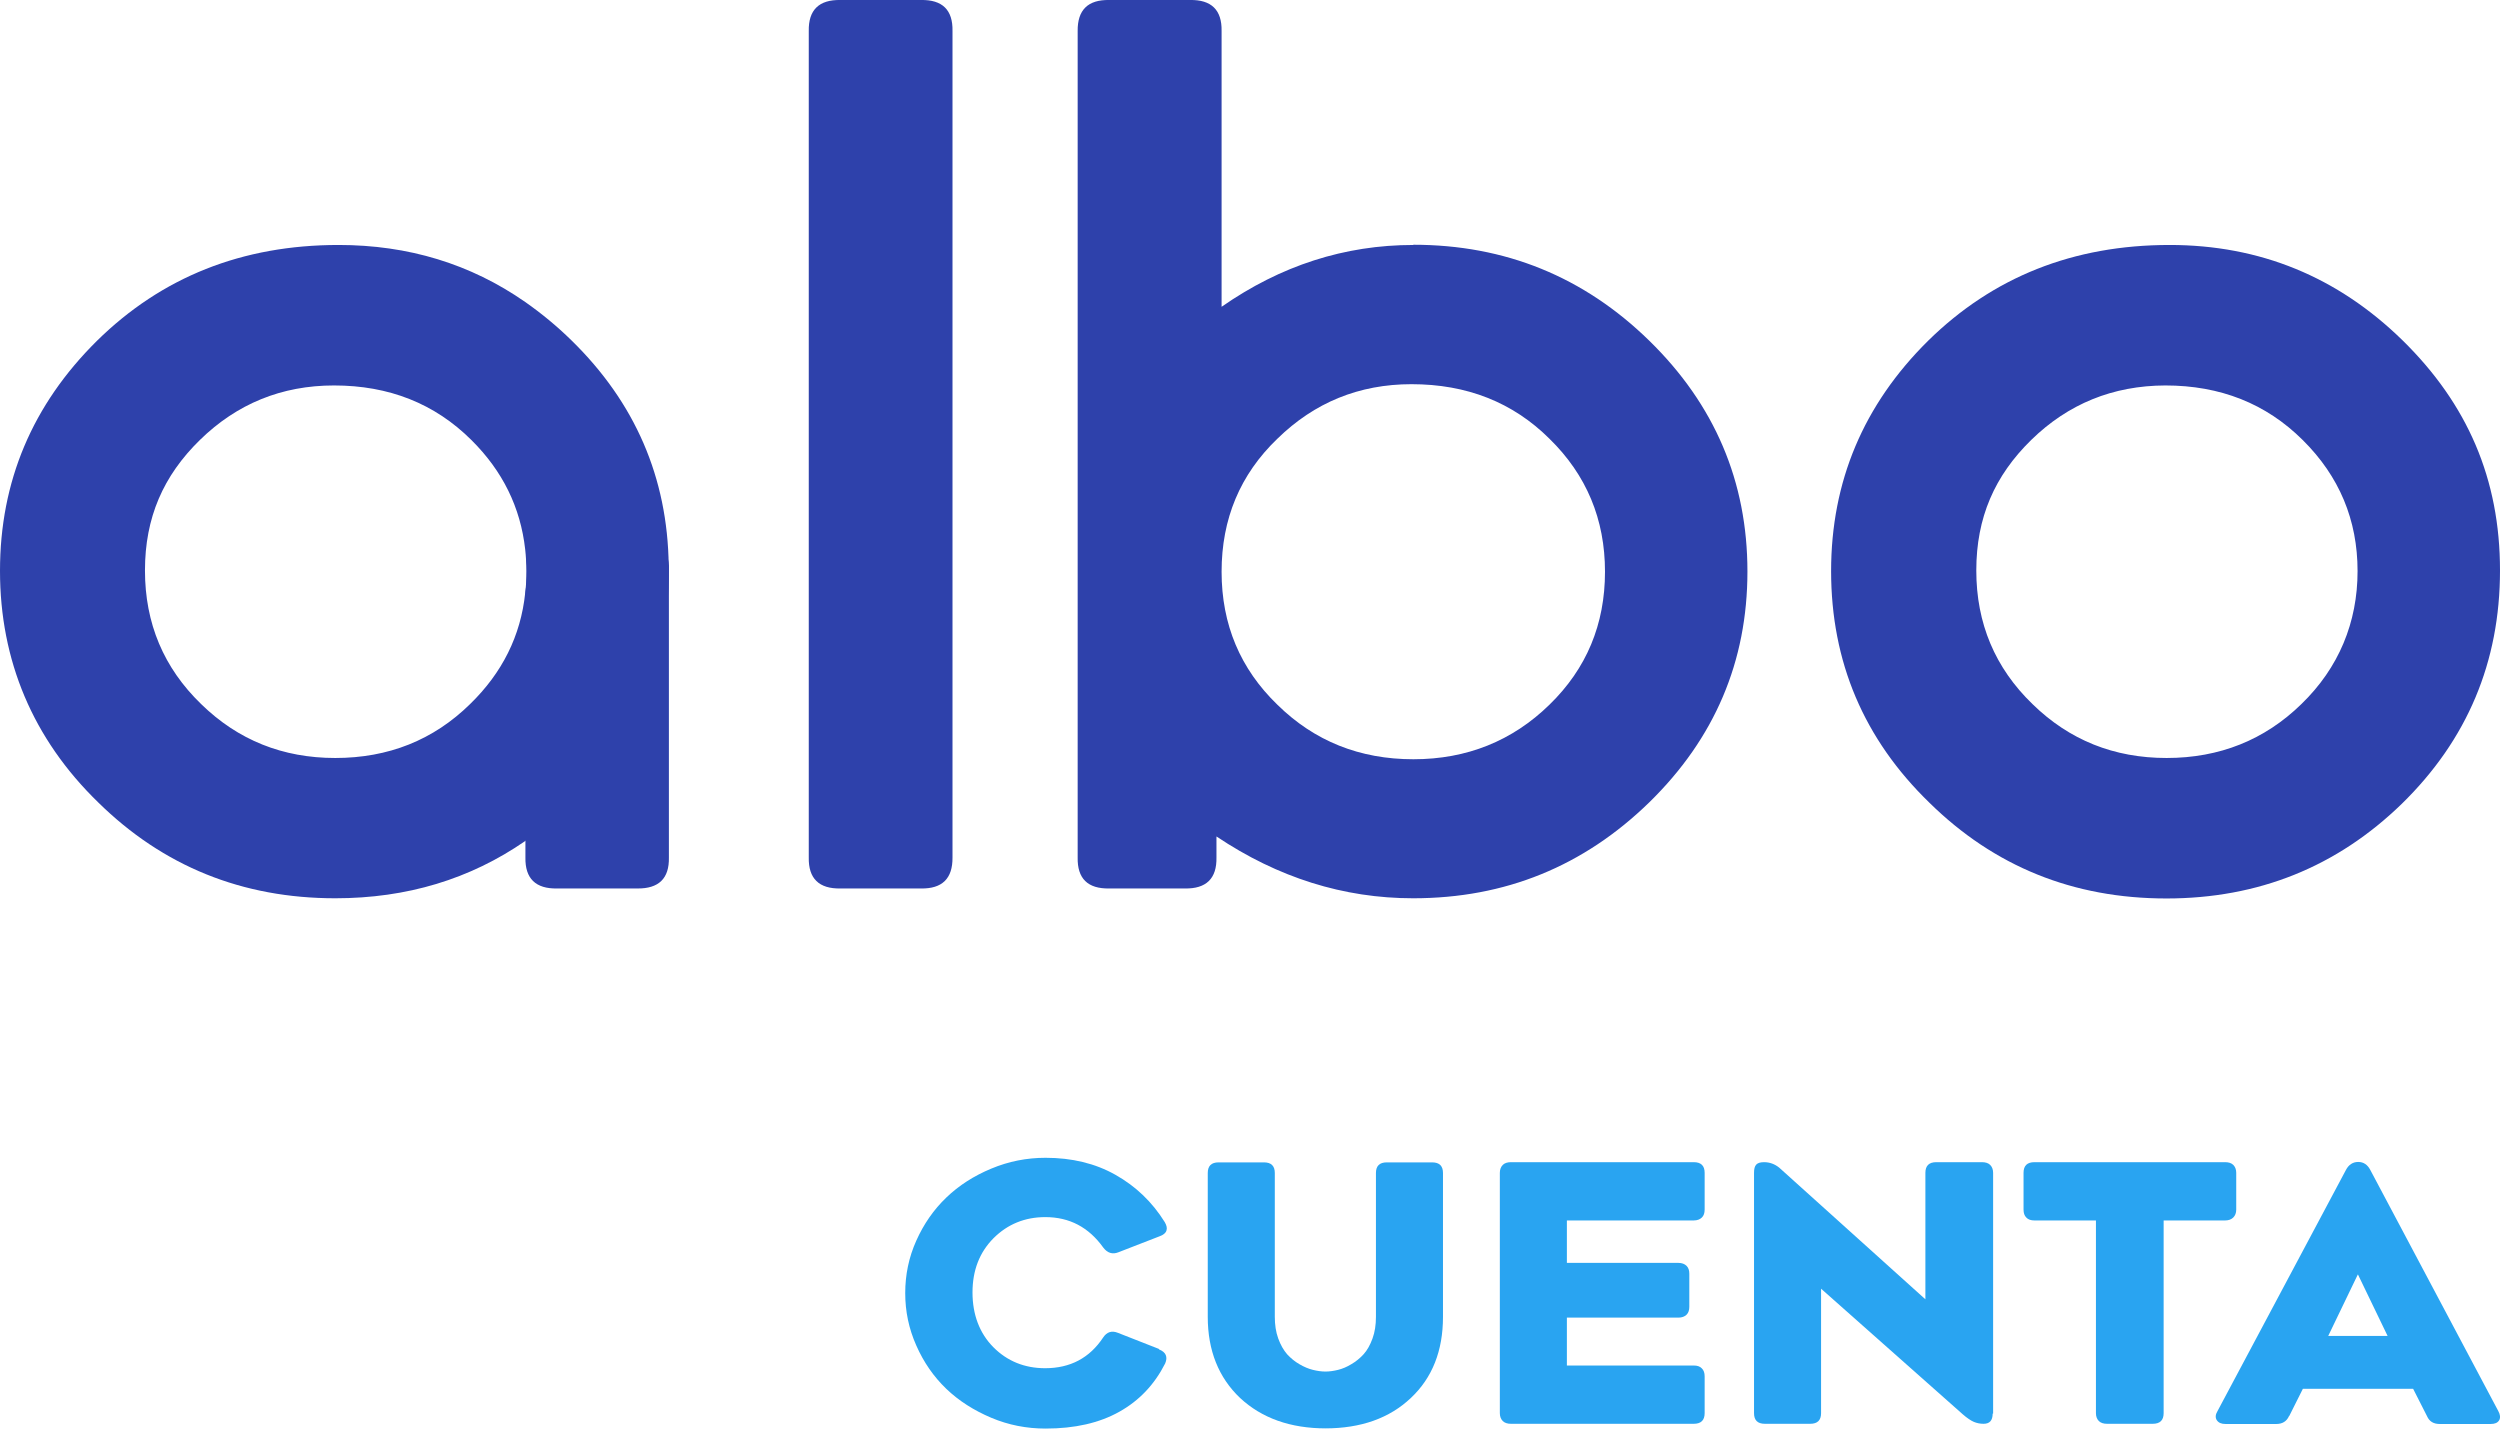 <svg width="77" height="44" viewBox="0 0 77 44" fill="none" xmlns="http://www.w3.org/2000/svg">
<g clip-path="url(#clip0_177_19541)">
<path d="M28.36 -1.16018e-05H25.887C25.225 -0.013 24.897 0.308 24.91 0.955V26.41C24.897 27.058 25.225 27.378 25.887 27.365H28.36C29.022 27.378 29.343 27.058 29.337 26.41V0.955C29.35 0.308 29.028 -0.013 28.36 -1.16018e-05Z" fill="#2E41AB"/>
<path d="M43.533 7.545C41.415 7.545 39.447 8.179 37.625 9.449V0.955C37.638 0.308 37.31 -0.013 36.648 -1.16018e-05H34.169C33.507 -0.013 33.185 0.308 33.192 0.955V26.41C33.179 27.058 33.5 27.378 34.169 27.365H36.49C37.153 27.378 37.48 27.058 37.467 26.41V25.763C39.362 27.032 41.382 27.667 43.526 27.667C46.359 27.667 48.778 26.68 50.798 24.712C52.811 22.744 53.821 20.372 53.821 17.602C53.821 14.833 52.811 12.461 50.798 10.494C48.785 8.526 46.359 7.538 43.526 7.538M47.723 21.705C46.582 22.82 45.178 23.385 43.533 23.385C41.88 23.385 40.483 22.827 39.343 21.705C38.202 20.602 37.625 19.237 37.625 17.609C37.625 15.981 38.195 14.615 39.343 13.513C40.483 12.397 41.861 11.833 43.474 11.833C45.178 11.833 46.595 12.391 47.723 13.513C48.864 14.628 49.434 15.994 49.434 17.609C49.434 19.231 48.864 20.596 47.723 21.705Z" fill="#2E41AB"/>
<path d="M66.823 7.545C63.86 7.545 61.381 8.532 59.381 10.5C57.394 12.468 56.398 14.833 56.398 17.59C56.398 20.385 57.407 22.763 59.42 24.718C61.42 26.686 63.853 27.673 66.725 27.673C69.558 27.673 71.977 26.699 73.977 24.756C75.99 22.788 77 20.391 77 17.57C77 14.75 75.997 12.442 73.997 10.481C71.997 8.526 69.604 7.545 66.823 7.545ZM70.882 21.686C69.754 22.788 68.364 23.346 66.732 23.346C65.112 23.346 63.735 22.795 62.601 21.686C61.447 20.57 60.87 19.199 60.87 17.57C60.87 15.942 61.434 14.654 62.561 13.551C63.702 12.436 65.079 11.878 66.692 11.872C68.384 11.872 69.794 12.43 70.922 13.551C72.049 14.667 72.613 16.013 72.613 17.59C72.613 19.167 72.036 20.57 70.882 21.686Z" fill="#2E41AB"/>
<path d="M20.602 17.57V26.41C20.616 27.058 20.288 27.372 19.632 27.365H17.16C16.498 27.378 16.17 27.058 16.183 26.41V18.263C16.209 18.038 16.222 17.814 16.222 17.583C16.222 17.468 16.222 17.359 16.209 17.25C16.301 16.814 16.616 16.603 17.16 16.609H19.632C20.235 16.596 20.563 16.865 20.602 17.41C20.602 17.462 20.602 17.513 20.602 17.564V17.57Z" fill="#2E41AB"/>
<path d="M20.596 17.417C20.563 14.711 19.56 12.397 17.599 10.481C17.16 10.051 16.681 9.654 16.176 9.301C14.491 8.128 12.576 7.545 10.426 7.545C7.462 7.545 4.983 8.532 2.983 10.5C0.997 12.468 0 14.827 0 17.583C0 20.34 1.01 22.756 3.023 24.712C5.023 26.68 7.462 27.667 10.327 27.667C12.531 27.667 14.478 27.077 16.176 25.904C16.675 25.558 17.147 25.173 17.58 24.75C19.593 22.782 20.602 20.391 20.602 17.564C20.602 17.513 20.602 17.468 20.602 17.417H20.596ZM16.176 18.263C16.039 19.583 15.468 20.724 14.478 21.686C13.35 22.795 11.96 23.346 10.327 23.346C8.708 23.346 7.331 22.795 6.196 21.686C5.042 20.57 4.465 19.199 4.465 17.57C4.465 15.942 5.029 14.654 6.157 13.551C7.298 12.436 8.675 11.872 10.288 11.872C11.98 11.872 13.39 12.43 14.517 13.551C15.481 14.506 16.032 15.628 16.176 16.923C16.189 17.032 16.196 17.141 16.203 17.25C16.209 17.365 16.216 17.474 16.216 17.59C16.216 17.814 16.203 18.045 16.176 18.269V18.263Z" fill="#2E41AB"/>
<path d="M35.703 41.564C35.913 41.647 35.972 41.795 35.887 41.994C35.559 42.641 35.094 43.135 34.477 43.481C33.861 43.827 33.107 44 32.202 44C31.618 44 31.061 43.891 30.53 43.667C29.999 43.442 29.533 43.147 29.146 42.776C28.759 42.404 28.451 41.962 28.222 41.442C27.992 40.923 27.881 40.391 27.881 39.827C27.881 39.263 27.992 38.724 28.222 38.212C28.451 37.699 28.759 37.256 29.146 36.885C29.533 36.513 29.992 36.218 30.53 35.994C31.068 35.769 31.625 35.66 32.202 35.66C33.015 35.66 33.736 35.833 34.359 36.186C34.982 36.538 35.487 37.019 35.874 37.641C35.933 37.744 35.953 37.827 35.926 37.904C35.9 37.981 35.828 38.038 35.717 38.077L34.444 38.571C34.267 38.641 34.11 38.596 33.979 38.423C33.533 37.801 32.943 37.487 32.195 37.487C31.566 37.487 31.035 37.705 30.602 38.135C30.169 38.571 29.953 39.128 29.953 39.808C29.953 40.487 30.169 41.064 30.596 41.494C31.022 41.923 31.559 42.141 32.189 42.141C32.963 42.141 33.559 41.827 33.979 41.192C34.09 41.026 34.241 40.974 34.431 41.051L35.69 41.545L35.703 41.564Z" fill="#29A4F1"/>
<path d="M40.838 43.994C39.743 43.994 38.864 43.679 38.195 43.058C37.533 42.429 37.199 41.596 37.199 40.558V36.128C37.199 35.91 37.31 35.801 37.533 35.801H38.93C39.153 35.801 39.264 35.91 39.264 36.128V40.558C39.264 40.801 39.297 41.026 39.369 41.224C39.441 41.423 39.533 41.583 39.644 41.712C39.756 41.833 39.88 41.936 40.025 42.019C40.169 42.103 40.307 42.16 40.438 42.192C40.569 42.224 40.7 42.244 40.825 42.244C40.949 42.244 41.08 42.224 41.211 42.192C41.343 42.16 41.48 42.103 41.618 42.019C41.762 41.936 41.887 41.833 41.998 41.712C42.11 41.59 42.202 41.423 42.274 41.224C42.346 41.026 42.379 40.808 42.379 40.558V36.128C42.379 35.91 42.49 35.801 42.713 35.801H44.11C44.333 35.801 44.444 35.91 44.444 36.128V40.558C44.444 41.603 44.116 42.436 43.454 43.058C42.798 43.679 41.92 43.994 40.818 43.994H40.838Z" fill="#29A4F1"/>
<path d="M52.503 37.256C52.503 37.359 52.477 37.442 52.417 37.5C52.358 37.558 52.273 37.59 52.168 37.59H48.26V38.897H51.696C51.801 38.897 51.886 38.929 51.945 38.987C52.004 39.045 52.031 39.128 52.031 39.231V40.25C52.031 40.353 52.004 40.436 51.945 40.494C51.886 40.551 51.801 40.583 51.696 40.583H48.26V42.058H52.168C52.273 42.058 52.358 42.083 52.417 42.147C52.477 42.205 52.503 42.288 52.503 42.391V43.526C52.503 43.744 52.391 43.853 52.168 43.853H46.536C46.431 43.853 46.346 43.827 46.287 43.769C46.228 43.712 46.195 43.628 46.195 43.526V36.122C46.195 36.019 46.228 35.936 46.287 35.878C46.346 35.821 46.431 35.795 46.536 35.795H52.168C52.391 35.795 52.503 35.904 52.503 36.122V37.256Z" fill="#29A4F1"/>
<path d="M61.374 43.538C61.374 43.75 61.283 43.853 61.093 43.853C60.988 43.853 60.889 43.833 60.797 43.795C60.706 43.756 60.588 43.679 60.45 43.558L56.089 39.692V43.526C56.089 43.744 55.978 43.853 55.755 43.853H54.358C54.135 43.853 54.024 43.744 54.024 43.526V36.122C54.024 36.006 54.044 35.923 54.09 35.872C54.135 35.821 54.214 35.795 54.332 35.795C54.509 35.795 54.66 35.853 54.798 35.962L59.302 40.019V36.122C59.302 35.904 59.414 35.795 59.637 35.795H61.047C61.151 35.795 61.237 35.821 61.296 35.878C61.355 35.936 61.388 36.019 61.388 36.122V43.538H61.374Z" fill="#29A4F1"/>
<path d="M68.535 35.795C68.64 35.795 68.725 35.821 68.784 35.878C68.843 35.936 68.876 36.019 68.876 36.122V37.256C68.876 37.359 68.843 37.442 68.784 37.5C68.725 37.558 68.64 37.59 68.535 37.59H66.64V43.526C66.64 43.744 66.528 43.853 66.305 43.853H64.896C64.791 43.853 64.705 43.827 64.646 43.769C64.587 43.712 64.555 43.628 64.555 43.526V37.59H62.66C62.555 37.59 62.469 37.564 62.41 37.5C62.351 37.442 62.325 37.359 62.325 37.256V36.122C62.325 35.904 62.437 35.795 62.66 35.795H68.528H68.535Z" fill="#29A4F1"/>
<path d="M70.502 43.615C70.43 43.776 70.299 43.859 70.109 43.859H68.548C68.417 43.859 68.332 43.821 68.279 43.744C68.227 43.667 68.233 43.571 68.299 43.462L72.253 36.038C72.338 35.872 72.469 35.788 72.633 35.788C72.797 35.788 72.921 35.872 73.007 36.038L76.948 43.462C77.007 43.571 77.02 43.667 76.974 43.744C76.928 43.821 76.843 43.859 76.712 43.859H75.144C74.954 43.859 74.823 43.782 74.751 43.615L74.325 42.776H70.928L70.508 43.615H70.502ZM72.62 39.256L71.709 41.147H73.538L72.626 39.256H72.62Z" fill="#29A4F1"/>
</g>
<defs>
<clipPath id="clip0_177_19541">
<rect width="77" height="44" fill="white"/>
</clipPath>
</defs>
</svg>
